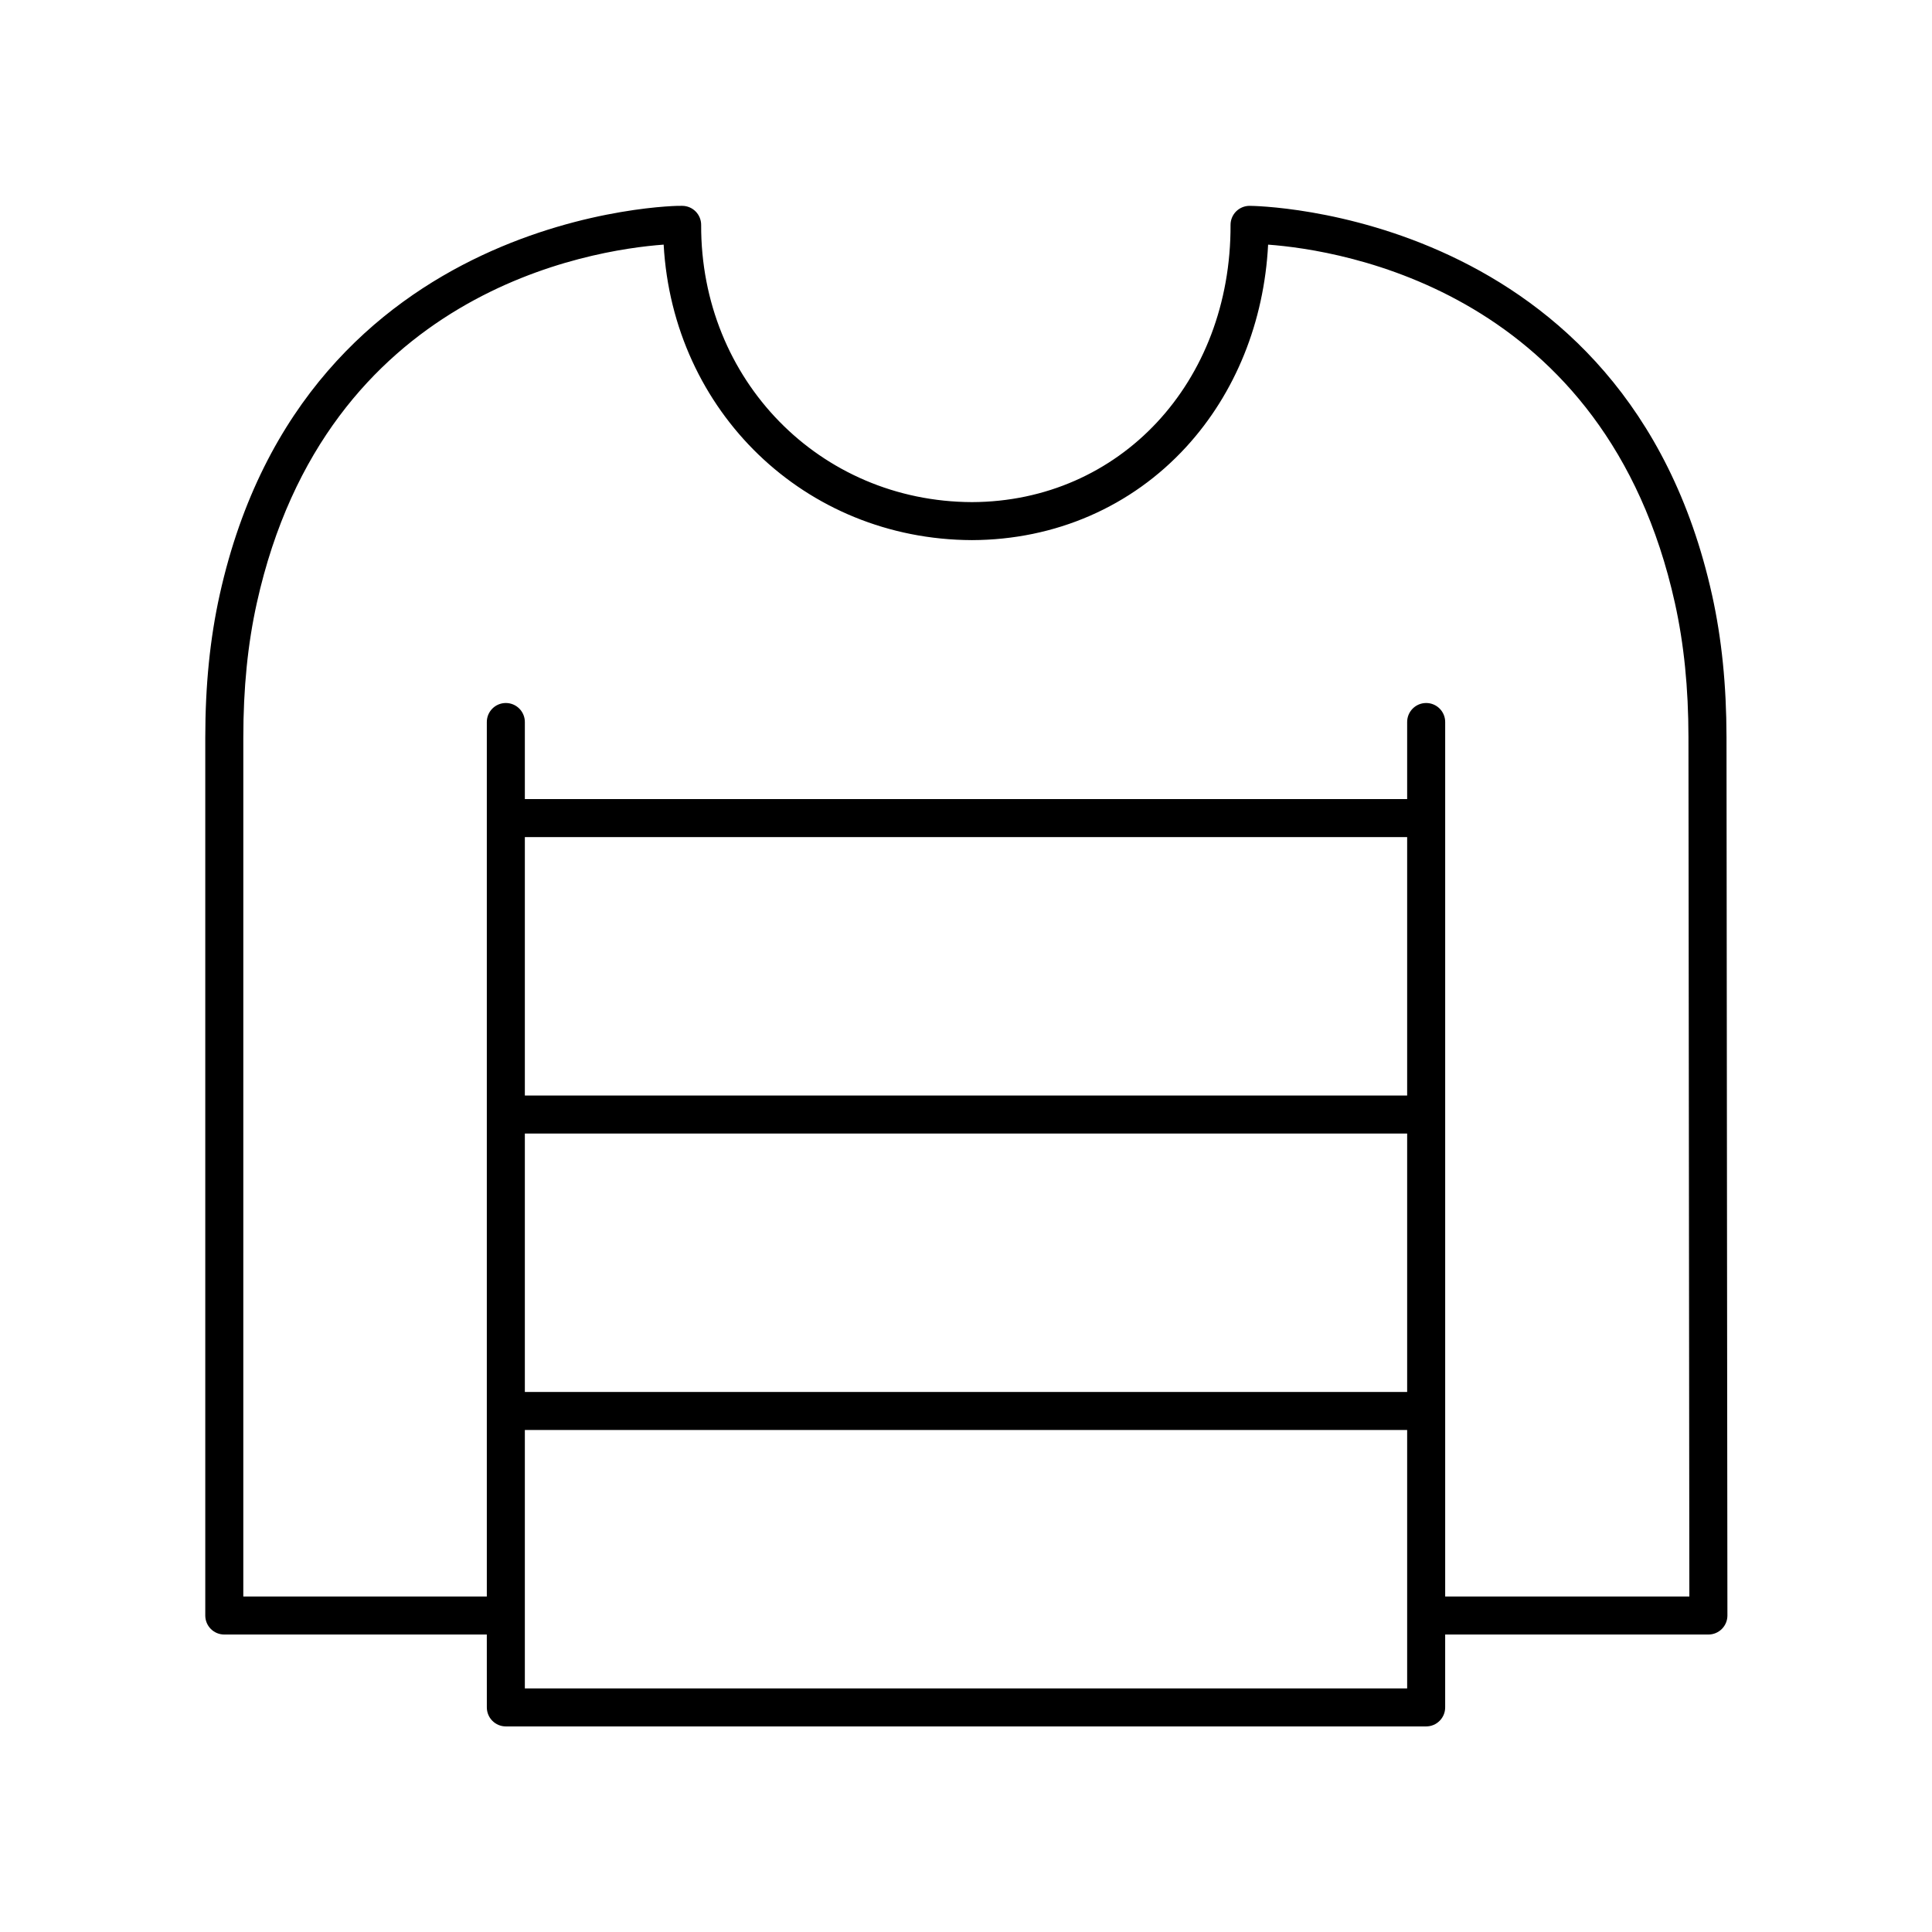<?xml version="1.0" encoding="UTF-8"?>
<!-- The Best Svg Icon site in the world: iconSvg.co, Visit us! https://iconsvg.co -->
<svg fill="#000000" width="800px" height="800px" version="1.1" viewBox="144 144 512 512" xmlns="http://www.w3.org/2000/svg">
 <path d="m597.71 301.67c-22.609-102.1-121.25-103.12-122.57-103.12h-0.008c-1.336 0.004-2.613 0.543-3.559 1.484-0.941 0.949-1.469 2.234-1.465 3.566 0.145 41.75-29.328 73.332-68.52 73.465-40.387-0.137-71.914-32.406-71.777-73.465 0.004-1.332-0.523-2.617-1.465-3.566-0.941-0.945-2.223-1.48-3.559-1.484-0.836-0.172-99.887 0.848-122.56 103.04-2.574 11.605-3.828 24.008-3.828 37.918v232.62c0 2.785 2.254 5.039 5.039 5.039h69.57l0.008 19.312c0 2.785 2.254 5.039 5.039 5.039h243.89c2.781 0 5.039-2.254 5.039-5.039v-19.312h69.758c1.34 0 2.621-0.531 3.566-1.477 0.945-0.949 1.477-2.231 1.473-3.566l-0.242-232.78c-0.02-13.797-1.27-26.125-3.828-37.676zm-314.62 142.73h233.82v68.488l-233.82-0.004zm233.82-10.078h-233.82v-68.48h233.82zm0 157.12h-233.82v-68.48h233.82zm10.078-24.348v-231.75c0-2.785-2.254-5.039-5.039-5.039-2.781 0-5.039 2.254-5.039 5.039v20.422h-233.82v-20.422c0-2.785-2.254-5.039-5.039-5.039-2.781 0-5.039 2.254-5.039 5.039v231.75h-64.535l0.004-227.59c0-13.164 1.172-24.855 3.586-35.734 18.332-82.621 88.395-93.516 107.81-94.941 2.449 44.172 37.391 78.156 81.715 78.309 22.094-0.074 42.258-8.852 56.781-24.715 13.031-14.238 20.637-33.105 21.691-53.59 19.434 1.426 89.508 12.336 107.81 95.004 2.398 10.836 3.57 22.453 3.586 35.516l0.238 227.74z"/>
</svg>